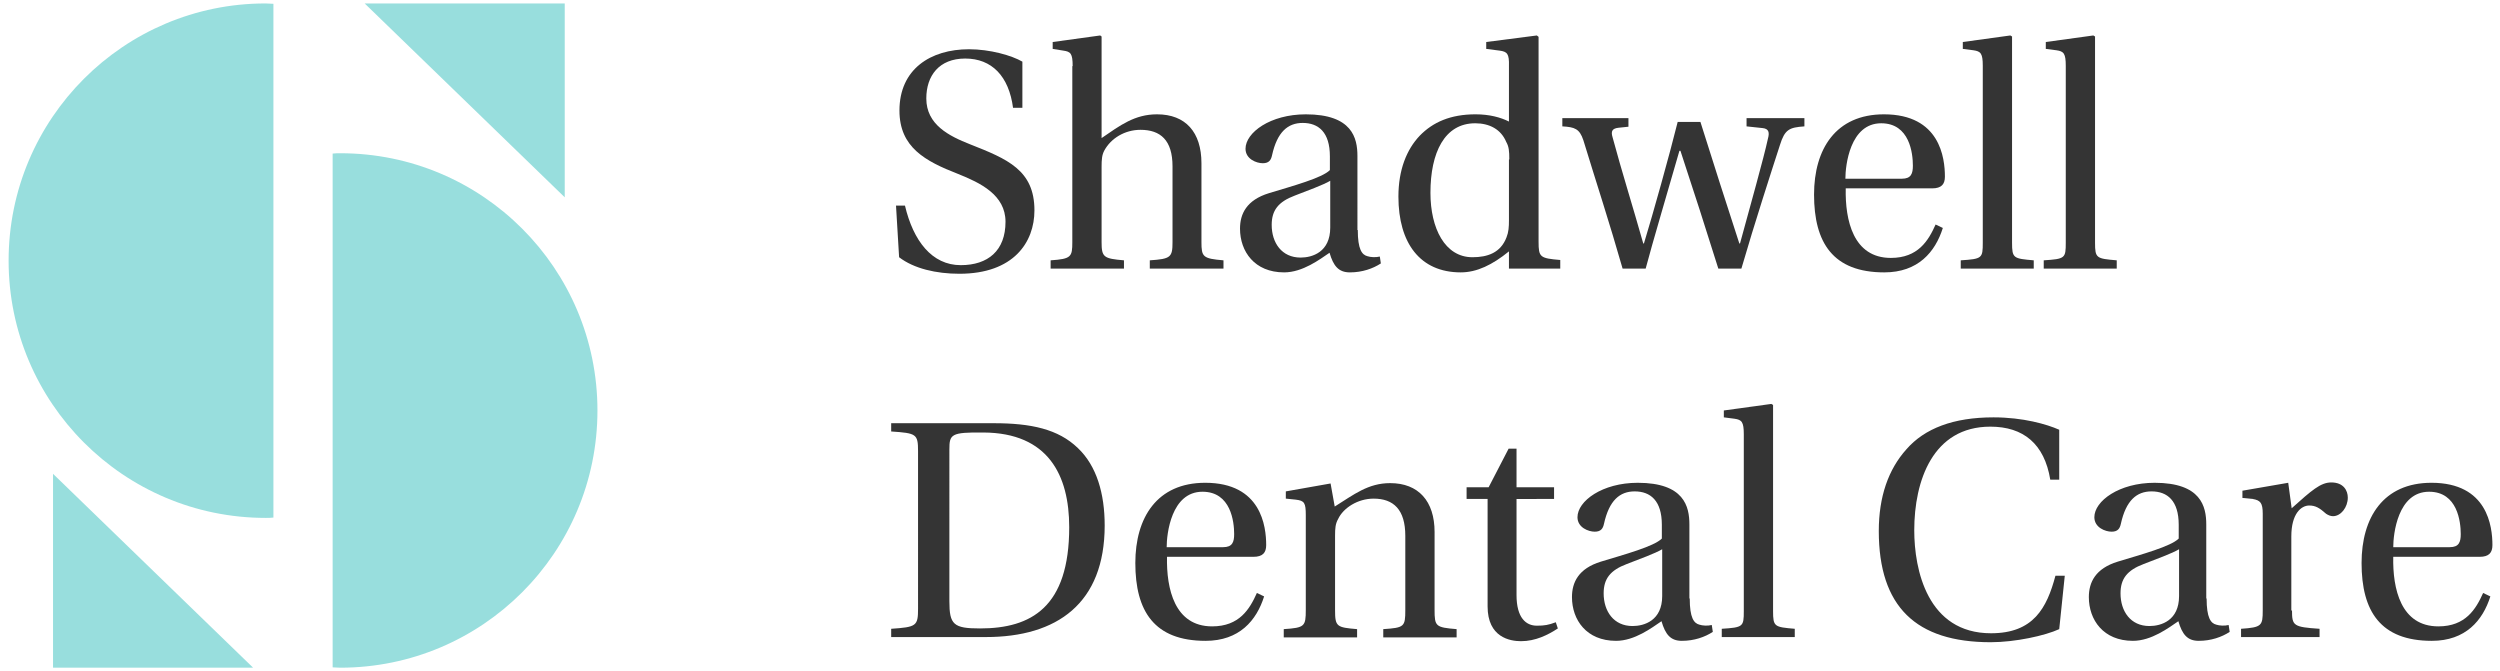 <?xml version="1.0" encoding="utf-8"?>
<!-- Generator: Adobe Illustrator 25.2.3, SVG Export Plug-In . SVG Version: 6.00 Build 0)  -->
<svg version="1.1" id="Layer_1" xmlns="http://www.w3.org/2000/svg" xmlns:xlink="http://www.w3.org/1999/xlink" x="0px" y="0px"
	 viewBox="0 0 726 195" style="enable-background:new 0 0 726 195;" xml:space="preserve">
<style type="text/css">
	.st0{fill:#343434;}
	.st1{fill:#98DEDD;}
</style>
<g>
	<path class="st0" d="M294.2,31.4C293,22.1,288,17,280.3,17c-7.6,0-11.3,5-11.3,11.6c0,7.6,6.6,10.9,12.7,13.3
		c10.9,4.3,18.7,7.5,18.7,19.2c0,9.2-6,18.4-21.8,18.4c-6.7,0-13.2-1.5-17.5-4.8l-0.9-15h2.6C265.2,69.9,270.6,77,279,77
		c7.9,0,13-4.2,13-12.6c0-7.8-7.3-11.3-13.8-13.9c-9.5-3.7-17-7.7-17-18.4c0-12,9-17.8,20.2-17.8c6.1,0,12.4,1.8,15.5,3.6v13.4
		H294.2z"/>
	<path class="st0" d="M311.5,19.2c0-3.7-0.6-4.2-2.7-4.5l-3.1-0.5v-2l13.8-1.9l0.4,0.3v29.5c5.4-3.7,9.6-6.9,16.1-6.9
		c8.3,0,12.9,5.2,12.9,14.2v22.9c0,4.3,0.4,4.8,6.4,5.3V78h-21.4v-2.4c6.1-0.4,6.6-0.9,6.6-5.3v-22c0-7.6-3.5-10.6-9.3-10.6
		c-4.6,0-8.6,2.5-10.5,6c-0.7,1.3-0.8,2.6-0.8,4.8v21.8c0,4.4,0.6,4.8,6.5,5.3V78h-21.3v-2.4c6-0.4,6.3-1,6.3-5.3V19.2z"/>
	<path class="st0" d="M394.3,66.8c0,5.6,1.2,7.2,2.8,7.6c0.9,0.3,2.4,0.4,3.6,0.1l0.3,2c-2.3,1.5-5.4,2.6-9,2.6
		c-3.3,0-4.8-1.9-5.9-5.7c-2.8,1.9-7.8,5.7-13.2,5.7c-8.6,0-12.8-6.1-12.8-12.7c0-4.3,1.9-8.3,8.4-10.3c6.9-2.1,15.4-4.4,17.7-6.7
		v-4c0-7-3.3-9.7-7.9-9.7c-4.3,0-7.4,2.6-8.9,9.4c-0.3,1.4-0.9,2.3-2.7,2.3c-1.8,0-5-1.2-5-4.2c0-4.7,7.2-10,17.5-10
		c13.5,0,15,6.9,15,12.1V66.8z M386.3,52.5c-2,1.2-6.7,2.9-10.3,4.3c-4.8,1.8-6.7,4.3-6.7,8.5c0,5.2,2.9,9.5,8.4,9.5
		c3.4,0,8.6-1.6,8.6-8.7V52.5z"/>
	<path class="st0" d="M435.5,14.7l-3.9-0.5v-2l14.7-1.9l0.5,0.4v59.5c0,4.5,0.4,4.8,6.3,5.3V78h-14.9v-5c-4.8,3.9-9.3,6.1-14,6.1
		c-11.8,0-18.1-8.5-18.1-22c0-7.8,2.4-13.7,6.2-17.7c3.8-3.9,8.9-6.2,16.2-6.2c4.1,0,7.3,0.9,9.7,2.1V19.2
		C438.3,15.6,437.7,15,435.5,14.7z M438.3,46.3c0-2.4-0.1-3.7-0.9-5.1c-1.5-3.6-4.8-5.4-9-5.4c-8.9,0-13,8.5-13,20.2
		c0,10.3,4.2,18.7,12.2,18.7c4.4,0,8.2-1.3,9.9-5.8c0.6-1.5,0.7-3,0.7-4.9V46.3z"/>
	<path class="st0" d="M472.9,34.4v2.4l-2.9,0.3c-1.7,0.2-2.3,0.9-1.7,2.8c2.6,9.7,6,20.5,8.9,30.8h0.2c2.6-8.5,7.5-26,9.8-35.3h6.6
		c3.6,11.4,7.6,24,11.3,35.3h0.2c2.7-9.9,7-25.2,8.1-30.4c0.5-1.8,0.3-2.9-1.5-3.1l-4.7-0.5v-2.4H524v2.4c-4.4,0.3-5.7,0.9-7.1,5.4
		c-2.3,7.1-7.4,22.8-11.2,35.9h-6.7c-3.4-10.9-7.4-23.3-11-34.2h-0.3c-2.2,7.7-8.2,28-9.8,34.2h-6.7c-3.7-13-7.8-25.5-11.4-37.3
		c-1.1-3.3-2.5-3.8-6.1-4v-2.4H472.9z"/>
	<path class="st0" d="M536,54.7c-0.2,9.3,2.2,20.2,13.1,20.2c7.9,0,10.9-5,13-9.7l2.1,1c-2.2,7-7.2,12.9-17,12.9
		c-14.9,0-20.4-8.6-20.4-22.6c0-13.2,6.3-23.3,20.3-23.3c16.3,0,17.7,12.7,17.7,18.1c0,2.2-1,3.4-3.7,3.4H536z M552.3,51.9
		c2.7,0,3.2-1.5,3.2-3.8c0-3.5-0.9-12.3-9.2-12.3c-9.1,0-10.4,12.3-10.4,16.1H552.3z"/>
	<path class="st0" d="M575.8,19.1c0-3.6-0.6-4.2-2.7-4.5l-3.1-0.4v-2l13.8-1.9l0.5,0.3v59.9c0,4.5,0.4,4.6,6.3,5.1V78h-21.2v-2.4
		c6.2-0.4,6.4-0.6,6.4-5.1V19.1z"/>
	<path class="st0" d="M599.9,19.1c0-3.6-0.6-4.2-2.7-4.5l-3.1-0.4v-2l13.8-1.9l0.5,0.3v59.9c0,4.5,0.4,4.6,6.3,5.1V78h-21.2v-2.4
		c6.2-0.4,6.4-0.6,6.4-5.1V19.1z"/>
	<path class="st0" d="M288.6,122.9c10.8,0,18.7,1.7,24.4,7.2c5.5,5.2,7.8,13.3,7.8,22.5c0,22.6-13.8,32.4-34.5,32.4h-27.5v-2.4
		c7.3-0.5,7.8-0.8,7.8-5.8V131c0-5-0.5-5.2-7.8-5.7v-2.4H288.6z M275.7,174.6c0,6.8,1.2,7.9,8.9,7.9c14.9,0,25.9-6.2,25.9-29.4
		c0-15.1-6.1-27.4-24.9-27.5c-9.4-0.1-9.9,0.5-9.9,4.9V174.6z"/>
	<path class="st0" d="M338.9,161.7c-0.2,9.3,2.2,20.2,13.1,20.2c7.9,0,10.9-5,13-9.7l2.1,1c-2.2,7-7.2,12.9-17,12.9
		c-14.9,0-20.4-8.6-20.4-22.6c0-13.2,6.3-23.3,20.3-23.3c16.3,0,17.7,12.7,17.7,18.1c0,2.2-1,3.4-3.7,3.4H338.9z M355.2,158.9
		c2.7,0,3.2-1.5,3.2-3.8c0-3.5-0.9-12.3-9.2-12.3c-9.1,0-10.4,12.3-10.4,16.1H355.2z"/>
	<path class="st0" d="M416.6,177.1c0,4.8,0.3,5.1,6.4,5.6v2.4h-21.3v-2.4c6.1-0.4,6.4-0.7,6.4-5.5v-21.6c0-7.6-3.4-10.8-9.2-10.8
		c-4.6,0-8.8,2.7-10.3,5.9c-0.8,1.4-0.9,2.7-0.9,4.9v21.6c0,4.8,0.5,5,6.4,5.5v2.4h-21.3v-2.4c6.1-0.4,6.4-0.8,6.4-5.6v-27.5
		c0-3.6-0.4-4.2-2.9-4.5l-2.9-0.3v-2.1l13-2.3l1.2,6.7c5.6-3.5,9.7-6.8,16.1-6.8c8.2,0,12.9,5.2,12.9,14.2V177.1z"/>
	<path class="st0" d="M440.4,144.8v28c0,6.7,2.8,8.9,5.9,8.9c2.2,0,3.4-0.2,5.5-1l0.6,1.8c-2.9,1.9-6.5,3.7-10.7,3.7
		c-3.2,0-9.7-1.1-9.7-10.1v-31.2h-6.1v-3.4h6.4l5.8-11.2h2.3v11.2h10.9v3.4H440.4z"/>
	<path class="st0" d="M490.7,173.8c0,5.6,1.2,7.2,2.8,7.6c0.9,0.3,2.4,0.4,3.6,0.1l0.3,2c-2.3,1.5-5.4,2.6-9,2.6
		c-3.3,0-4.8-1.9-5.9-5.7c-2.8,1.9-7.8,5.7-13.2,5.7c-8.6,0-12.8-6.1-12.8-12.7c0-4.3,1.9-8.3,8.4-10.3c6.9-2.1,15.4-4.4,17.7-6.7
		v-4c0-7-3.3-9.7-7.9-9.7c-4.3,0-7.4,2.6-8.9,9.4c-0.3,1.4-0.9,2.3-2.7,2.3c-1.8,0-5-1.2-5-4.2c0-4.7,7.2-10,17.5-10
		c13.5,0,15,6.9,15,12.1V173.8z M482.7,159.5c-2,1.2-6.7,2.9-10.3,4.3c-4.8,1.8-6.7,4.3-6.7,8.5c0,5.2,2.9,9.5,8.4,9.5
		c3.4,0,8.6-1.6,8.6-8.7V159.5z"/>
	<path class="st0" d="M506.4,126.1c0-3.6-0.6-4.2-2.7-4.5l-3.1-0.4v-2l13.8-1.9l0.5,0.3v59.9c0,4.5,0.4,4.6,6.3,5.1v2.4H500v-2.4
		c6.2-0.4,6.4-0.6,6.4-5.1V126.1z"/>
	<path class="st0" d="M599.6,167.3l-1.6,15.4c-4.1,1.9-12.8,3.8-19.9,3.8c-21.7,0-32.5-10.3-32.5-32.3c0-10,2.8-17.9,8-23.7
		c5.3-6.1,13.7-9.3,25.3-9.3c8.6,0,15.5,2,19.1,3.6v14.5h-2.6c-1.7-10.4-7.8-15.4-17.4-15.4c-16.7,0-22.1,15.7-22.1,30.1
		c0,11.4,3.8,29.9,22.3,29.9c12.3,0,16.2-7.3,18.7-16.7H599.6z"/>
	<path class="st0" d="M640.8,173.8c0,5.6,1.2,7.2,2.8,7.6c0.9,0.3,2.4,0.4,3.6,0.1l0.3,2c-2.3,1.5-5.4,2.6-9,2.6
		c-3.3,0-4.8-1.9-5.9-5.7c-2.8,1.9-7.8,5.7-13.2,5.7c-8.6,0-12.8-6.1-12.8-12.7c0-4.3,1.9-8.3,8.4-10.3c6.9-2.1,15.4-4.4,17.7-6.7
		v-4c0-7-3.3-9.7-7.9-9.7c-4.3,0-7.4,2.6-8.9,9.4c-0.3,1.4-0.9,2.3-2.7,2.3c-1.8,0-5-1.2-5-4.2c0-4.7,7.2-10,17.5-10
		c13.5,0,15,6.9,15,12.1V173.8z M632.8,159.5c-2,1.2-6.7,2.9-10.3,4.3c-4.8,1.8-6.7,4.3-6.7,8.5c0,5.2,2.9,9.5,8.4,9.5
		c3.4,0,8.6-1.6,8.6-8.7V159.5z"/>
	<path class="st0" d="M665.6,177.3c0,4.4,0.4,4.8,8,5.3v2.4h-22.8v-2.4c6-0.4,6.3-0.9,6.3-5.3v-28.1c0-3.2-0.7-3.9-2.9-4.3l-3-0.3
		v-2.1l13.3-2.3l1,7.4c5.8-5.2,8.4-7.5,11.5-7.5c3.6,0,4.8,2.4,4.8,4.4c0,2.8-2,5.4-4.3,5.4c-0.7,0-1.4-0.3-2-0.7
		c-1.9-1.7-3.1-2.4-4.9-2.4c-2.3,0-5.2,2.3-5.2,9V177.3z"/>
	<path class="st0" d="M695,161.7c-0.2,9.3,2.2,20.2,13.1,20.2c7.9,0,10.9-5,13-9.7l2.1,1c-2.2,7-7.2,12.9-17,12.9
		c-14.9,0-20.4-8.6-20.4-22.6c0-13.2,6.3-23.3,20.3-23.3c16.3,0,17.7,12.7,17.7,18.1c0,2.2-1,3.4-3.7,3.4H695z M711.4,158.9
		c2.7,0,3.2-1.5,3.2-3.8c0-3.5-0.9-12.3-9.2-12.3c-9.1,0-10.4,12.3-10.4,16.1H711.4z"/>
</g>
<polygon class="st1" points="105.9,1 164,1 164,57.3 "/>
<polygon class="st1" points="73.5,193.9 15.4,193.9 15.4,137.6 "/>
<path class="st1" d="M79.3,1.1c-0.7,0-1.4-0.1-2.2-0.1C36,1,2.5,34.4,2.5,75.7c0,41.2,33.4,74.7,74.7,74.7c0.7,0,1.4,0,2.2-0.1V1.1z
	"/>
<path class="st1" d="M96.6,193.8c0.7,0,1.4,0.1,2.2,0.1c41.2,0,74.7-33.4,74.7-74.7c0-41.2-33.4-74.7-74.7-74.7
	c-0.7,0-1.4,0-2.2,0.1V193.8z"/>
</svg>
